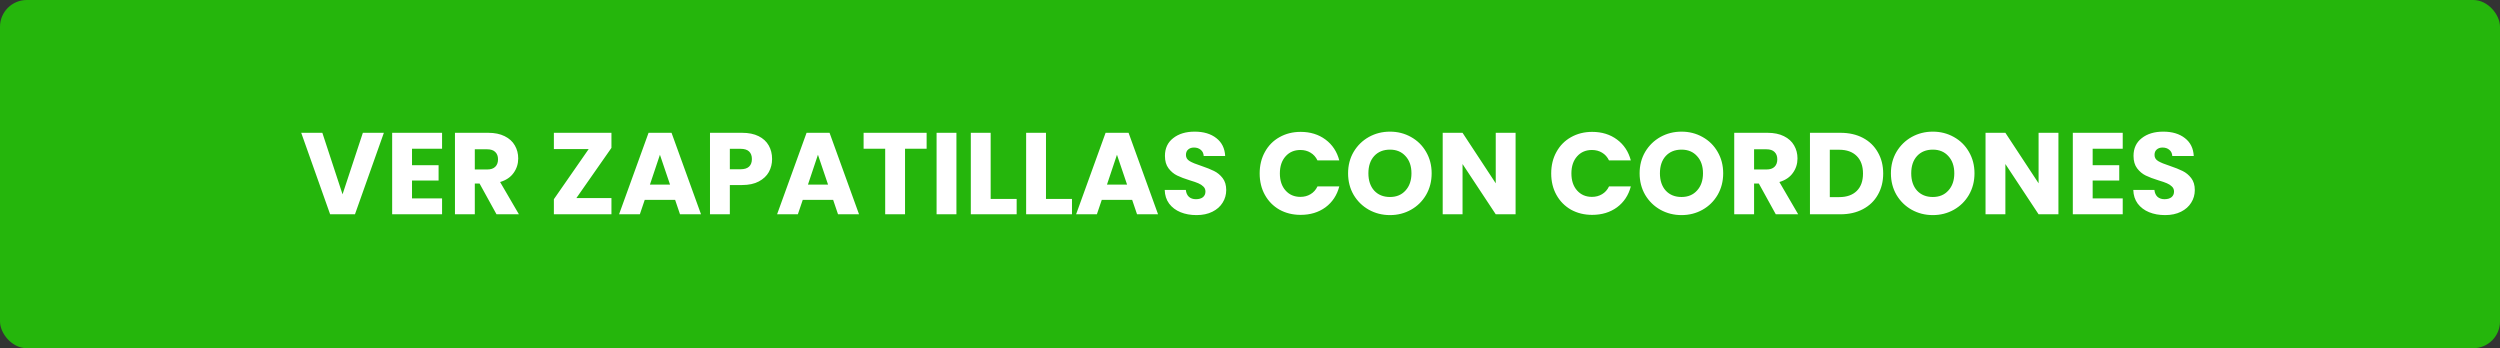 <svg width="280" height="39" viewBox="0 0 280 39" fill="none" xmlns="http://www.w3.org/2000/svg">
<rect x="0" y="0" width="280" height="39" fill="#333333" stroke="none"/>
<rect width="280" height="39" rx="3" fill="#25B60C"/>
<path d="M42.993 14.874L39.756 24H36.974L33.737 14.874H36.103L38.365 21.764L40.64 14.874H42.993ZM46.145 16.655V18.501H49.122V20.217H46.145V22.219H49.512V24H43.922V14.874H49.512V16.655H46.145ZM55.609 24L53.711 20.555H53.178V24H50.955V14.874H54.686C55.405 14.874 56.016 15 56.519 15.251C57.03 15.502 57.412 15.849 57.663 16.291C57.914 16.724 58.04 17.21 58.04 17.747C58.04 18.354 57.867 18.895 57.52 19.372C57.182 19.849 56.679 20.187 56.012 20.386L58.118 24H55.609ZM53.178 18.982H54.556C54.963 18.982 55.267 18.882 55.466 18.683C55.674 18.484 55.778 18.202 55.778 17.838C55.778 17.491 55.674 17.218 55.466 17.019C55.267 16.82 54.963 16.72 54.556 16.72H53.178V18.982ZM64.556 22.18H68.482V24H62.034V22.31L65.934 16.694H62.034V14.874H68.482V16.564L64.556 22.18ZM75.615 22.388H72.209L71.663 24H69.336L72.638 14.874H75.212L78.514 24H76.161L75.615 22.388ZM75.043 20.672L73.912 17.331L72.794 20.672H75.043ZM86.474 17.812C86.474 18.341 86.353 18.826 86.11 19.268C85.868 19.701 85.495 20.052 84.992 20.321C84.49 20.59 83.866 20.724 83.12 20.724H81.742V24H79.519V14.874H83.12C83.848 14.874 84.464 15 84.966 15.251C85.469 15.502 85.846 15.849 86.097 16.291C86.349 16.733 86.474 17.24 86.474 17.812ZM82.951 18.956C83.376 18.956 83.692 18.856 83.9 18.657C84.108 18.458 84.212 18.176 84.212 17.812C84.212 17.448 84.108 17.166 83.9 16.967C83.692 16.768 83.376 16.668 82.951 16.668H81.742V18.956H82.951ZM93.313 22.388H89.907L89.361 24H87.034L90.336 14.874H92.91L96.212 24H93.859L93.313 22.388ZM92.741 20.672L91.61 17.331L90.492 20.672H92.741ZM103.782 14.874V16.655H101.364V24H99.141V16.655H96.723V14.874H103.782ZM107.12 14.874V24H104.897V14.874H107.12ZM110.954 22.284H113.866V24H108.731V14.874H110.954V22.284ZM117.15 22.284H120.062V24H114.927V14.874H117.15V22.284ZM126.803 22.388H123.397L122.851 24H120.524L123.826 14.874H126.4L129.702 24H127.349L126.803 22.388ZM126.231 20.672L125.1 17.331L123.982 20.672H126.231ZM134.009 24.091C133.342 24.091 132.744 23.983 132.215 23.766C131.686 23.549 131.262 23.229 130.941 22.804C130.629 22.379 130.464 21.868 130.447 21.27H132.813C132.848 21.608 132.965 21.868 133.164 22.05C133.363 22.223 133.623 22.31 133.944 22.31C134.273 22.31 134.533 22.236 134.724 22.089C134.915 21.933 135.01 21.721 135.01 21.452C135.01 21.227 134.932 21.04 134.776 20.893C134.629 20.746 134.442 20.624 134.217 20.529C134 20.434 133.688 20.325 133.281 20.204C132.692 20.022 132.211 19.84 131.838 19.658C131.465 19.476 131.145 19.207 130.876 18.852C130.607 18.497 130.473 18.033 130.473 17.461C130.473 16.612 130.781 15.949 131.396 15.472C132.011 14.987 132.813 14.744 133.801 14.744C134.806 14.744 135.617 14.987 136.232 15.472C136.847 15.949 137.177 16.616 137.22 17.474H134.815C134.798 17.179 134.689 16.95 134.49 16.785C134.291 16.612 134.035 16.525 133.723 16.525C133.454 16.525 133.238 16.599 133.073 16.746C132.908 16.885 132.826 17.088 132.826 17.357C132.826 17.652 132.965 17.881 133.242 18.046C133.519 18.211 133.953 18.388 134.542 18.579C135.131 18.778 135.608 18.969 135.972 19.151C136.345 19.333 136.665 19.597 136.934 19.944C137.203 20.291 137.337 20.737 137.337 21.283C137.337 21.803 137.203 22.275 136.934 22.7C136.674 23.125 136.293 23.463 135.79 23.714C135.287 23.965 134.694 24.091 134.009 24.091ZM141.083 19.424C141.083 18.523 141.278 17.721 141.668 17.019C142.058 16.308 142.599 15.758 143.293 15.368C143.995 14.969 144.788 14.77 145.672 14.77C146.755 14.77 147.682 15.056 148.454 15.628C149.225 16.2 149.741 16.98 150.001 17.968H147.557C147.375 17.587 147.115 17.296 146.777 17.097C146.447 16.898 146.07 16.798 145.646 16.798C144.961 16.798 144.406 17.036 143.982 17.513C143.557 17.99 143.345 18.627 143.345 19.424C143.345 20.221 143.557 20.858 143.982 21.335C144.406 21.812 144.961 22.05 145.646 22.05C146.07 22.05 146.447 21.95 146.777 21.751C147.115 21.552 147.375 21.261 147.557 20.88H150.001C149.741 21.868 149.225 22.648 148.454 23.22C147.682 23.783 146.755 24.065 145.672 24.065C144.788 24.065 143.995 23.87 143.293 23.48C142.599 23.081 142.058 22.531 141.668 21.829C141.278 21.127 141.083 20.325 141.083 19.424ZM155.678 24.091C154.82 24.091 154.031 23.892 153.312 23.493C152.601 23.094 152.034 22.54 151.609 21.829C151.193 21.11 150.985 20.304 150.985 19.411C150.985 18.518 151.193 17.717 151.609 17.006C152.034 16.295 152.601 15.741 153.312 15.342C154.031 14.943 154.82 14.744 155.678 14.744C156.536 14.744 157.32 14.943 158.031 15.342C158.75 15.741 159.314 16.295 159.721 17.006C160.137 17.717 160.345 18.518 160.345 19.411C160.345 20.304 160.137 21.11 159.721 21.829C159.305 22.54 158.742 23.094 158.031 23.493C157.32 23.892 156.536 24.091 155.678 24.091ZM155.678 22.063C156.406 22.063 156.987 21.82 157.42 21.335C157.862 20.85 158.083 20.208 158.083 19.411C158.083 18.605 157.862 17.964 157.42 17.487C156.987 17.002 156.406 16.759 155.678 16.759C154.941 16.759 154.352 16.997 153.91 17.474C153.477 17.951 153.26 18.596 153.26 19.411C153.26 20.217 153.477 20.863 153.91 21.348C154.352 21.825 154.941 22.063 155.678 22.063ZM169.746 24H167.523L163.805 18.371V24H161.582V14.874H163.805L167.523 20.529V14.874H169.746V24ZM173.735 19.424C173.735 18.523 173.93 17.721 174.32 17.019C174.71 16.308 175.252 15.758 175.945 15.368C176.647 14.969 177.44 14.77 178.324 14.77C179.407 14.77 180.335 15.056 181.106 15.628C181.877 16.2 182.393 16.98 182.653 17.968H180.209C180.027 17.587 179.767 17.296 179.429 17.097C179.1 16.898 178.723 16.798 178.298 16.798C177.613 16.798 177.059 17.036 176.634 17.513C176.209 17.99 175.997 18.627 175.997 19.424C175.997 20.221 176.209 20.858 176.634 21.335C177.059 21.812 177.613 22.05 178.298 22.05C178.723 22.05 179.1 21.95 179.429 21.751C179.767 21.552 180.027 21.261 180.209 20.88H182.653C182.393 21.868 181.877 22.648 181.106 23.22C180.335 23.783 179.407 24.065 178.324 24.065C177.44 24.065 176.647 23.87 175.945 23.48C175.252 23.081 174.71 22.531 174.32 21.829C173.93 21.127 173.735 20.325 173.735 19.424ZM188.33 24.091C187.472 24.091 186.684 23.892 185.964 23.493C185.254 23.094 184.686 22.54 184.261 21.829C183.845 21.11 183.637 20.304 183.637 19.411C183.637 18.518 183.845 17.717 184.261 17.006C184.686 16.295 185.254 15.741 185.964 15.342C186.684 14.943 187.472 14.744 188.33 14.744C189.188 14.744 189.973 14.943 190.683 15.342C191.403 15.741 191.966 16.295 192.373 17.006C192.789 17.717 192.997 18.518 192.997 19.411C192.997 20.304 192.789 21.11 192.373 21.829C191.957 22.54 191.394 23.094 190.683 23.493C189.973 23.892 189.188 24.091 188.33 24.091ZM188.33 22.063C189.058 22.063 189.639 21.82 190.072 21.335C190.514 20.85 190.735 20.208 190.735 19.411C190.735 18.605 190.514 17.964 190.072 17.487C189.639 17.002 189.058 16.759 188.33 16.759C187.594 16.759 187.004 16.997 186.562 17.474C186.129 17.951 185.912 18.596 185.912 19.411C185.912 20.217 186.129 20.863 186.562 21.348C187.004 21.825 187.594 22.063 188.33 22.063ZM198.888 24L196.99 20.555H196.457V24H194.234V14.874H197.965C198.685 14.874 199.296 15 199.798 15.251C200.31 15.502 200.691 15.849 200.942 16.291C201.194 16.724 201.319 17.21 201.319 17.747C201.319 18.354 201.146 18.895 200.799 19.372C200.461 19.849 199.959 20.187 199.291 20.386L201.397 24H198.888ZM196.457 18.982H197.835C198.243 18.982 198.546 18.882 198.745 18.683C198.953 18.484 199.057 18.202 199.057 17.838C199.057 17.491 198.953 17.218 198.745 17.019C198.546 16.82 198.243 16.72 197.835 16.72H196.457V18.982ZM206.134 14.874C207.096 14.874 207.936 15.065 208.656 15.446C209.375 15.827 209.93 16.365 210.32 17.058C210.718 17.743 210.918 18.536 210.918 19.437C210.918 20.33 210.718 21.123 210.32 21.816C209.93 22.509 209.371 23.047 208.643 23.428C207.923 23.809 207.087 24 206.134 24H202.715V14.874H206.134ZM205.991 22.076C206.831 22.076 207.486 21.846 207.954 21.387C208.422 20.928 208.656 20.278 208.656 19.437C208.656 18.596 208.422 17.942 207.954 17.474C207.486 17.006 206.831 16.772 205.991 16.772H204.938V22.076H205.991ZM216.476 24.091C215.618 24.091 214.829 23.892 214.11 23.493C213.399 23.094 212.832 22.54 212.407 21.829C211.991 21.11 211.783 20.304 211.783 19.411C211.783 18.518 211.991 17.717 212.407 17.006C212.832 16.295 213.399 15.741 214.11 15.342C214.829 14.943 215.618 14.744 216.476 14.744C217.334 14.744 218.118 14.943 218.829 15.342C219.548 15.741 220.112 16.295 220.519 17.006C220.935 17.717 221.143 18.518 221.143 19.411C221.143 20.304 220.935 21.11 220.519 21.829C220.103 22.54 219.54 23.094 218.829 23.493C218.118 23.892 217.334 24.091 216.476 24.091ZM216.476 22.063C217.204 22.063 217.785 21.82 218.218 21.335C218.66 20.85 218.881 20.208 218.881 19.411C218.881 18.605 218.66 17.964 218.218 17.487C217.785 17.002 217.204 16.759 216.476 16.759C215.739 16.759 215.15 16.997 214.708 17.474C214.275 17.951 214.058 18.596 214.058 19.411C214.058 20.217 214.275 20.863 214.708 21.348C215.15 21.825 215.739 22.063 216.476 22.063ZM230.544 24H228.321L224.603 18.371V24H222.38V14.874H224.603L228.321 20.529V14.874H230.544V24ZM234.378 16.655V18.501H237.355V20.217H234.378V22.219H237.745V24H232.155V14.874H237.745V16.655H234.378ZM242.49 24.091C241.823 24.091 241.225 23.983 240.696 23.766C240.168 23.549 239.743 23.229 239.422 22.804C239.11 22.379 238.946 21.868 238.928 21.27H241.294C241.329 21.608 241.446 21.868 241.645 22.05C241.845 22.223 242.105 22.31 242.425 22.31C242.755 22.31 243.015 22.236 243.205 22.089C243.396 21.933 243.491 21.721 243.491 21.452C243.491 21.227 243.413 21.04 243.257 20.893C243.11 20.746 242.924 20.624 242.698 20.529C242.482 20.434 242.17 20.325 241.762 20.204C241.173 20.022 240.692 19.84 240.319 19.658C239.947 19.476 239.626 19.207 239.357 18.852C239.089 18.497 238.954 18.033 238.954 17.461C238.954 16.612 239.262 15.949 239.877 15.472C240.493 14.987 241.294 14.744 242.282 14.744C243.288 14.744 244.098 14.987 244.713 15.472C245.329 15.949 245.658 16.616 245.701 17.474H243.296C243.279 17.179 243.171 16.95 242.971 16.785C242.772 16.612 242.516 16.525 242.204 16.525C241.936 16.525 241.719 16.599 241.554 16.746C241.39 16.885 241.307 17.088 241.307 17.357C241.307 17.652 241.446 17.881 241.723 18.046C242.001 18.211 242.434 18.388 243.023 18.579C243.613 18.778 244.089 18.969 244.453 19.151C244.826 19.333 245.147 19.597 245.415 19.944C245.684 20.291 245.818 20.737 245.818 21.283C245.818 21.803 245.684 22.275 245.415 22.7C245.155 23.125 244.774 23.463 244.271 23.714C243.769 23.965 243.175 24.091 242.49 24.091Z" fill="white"/>
</svg>
